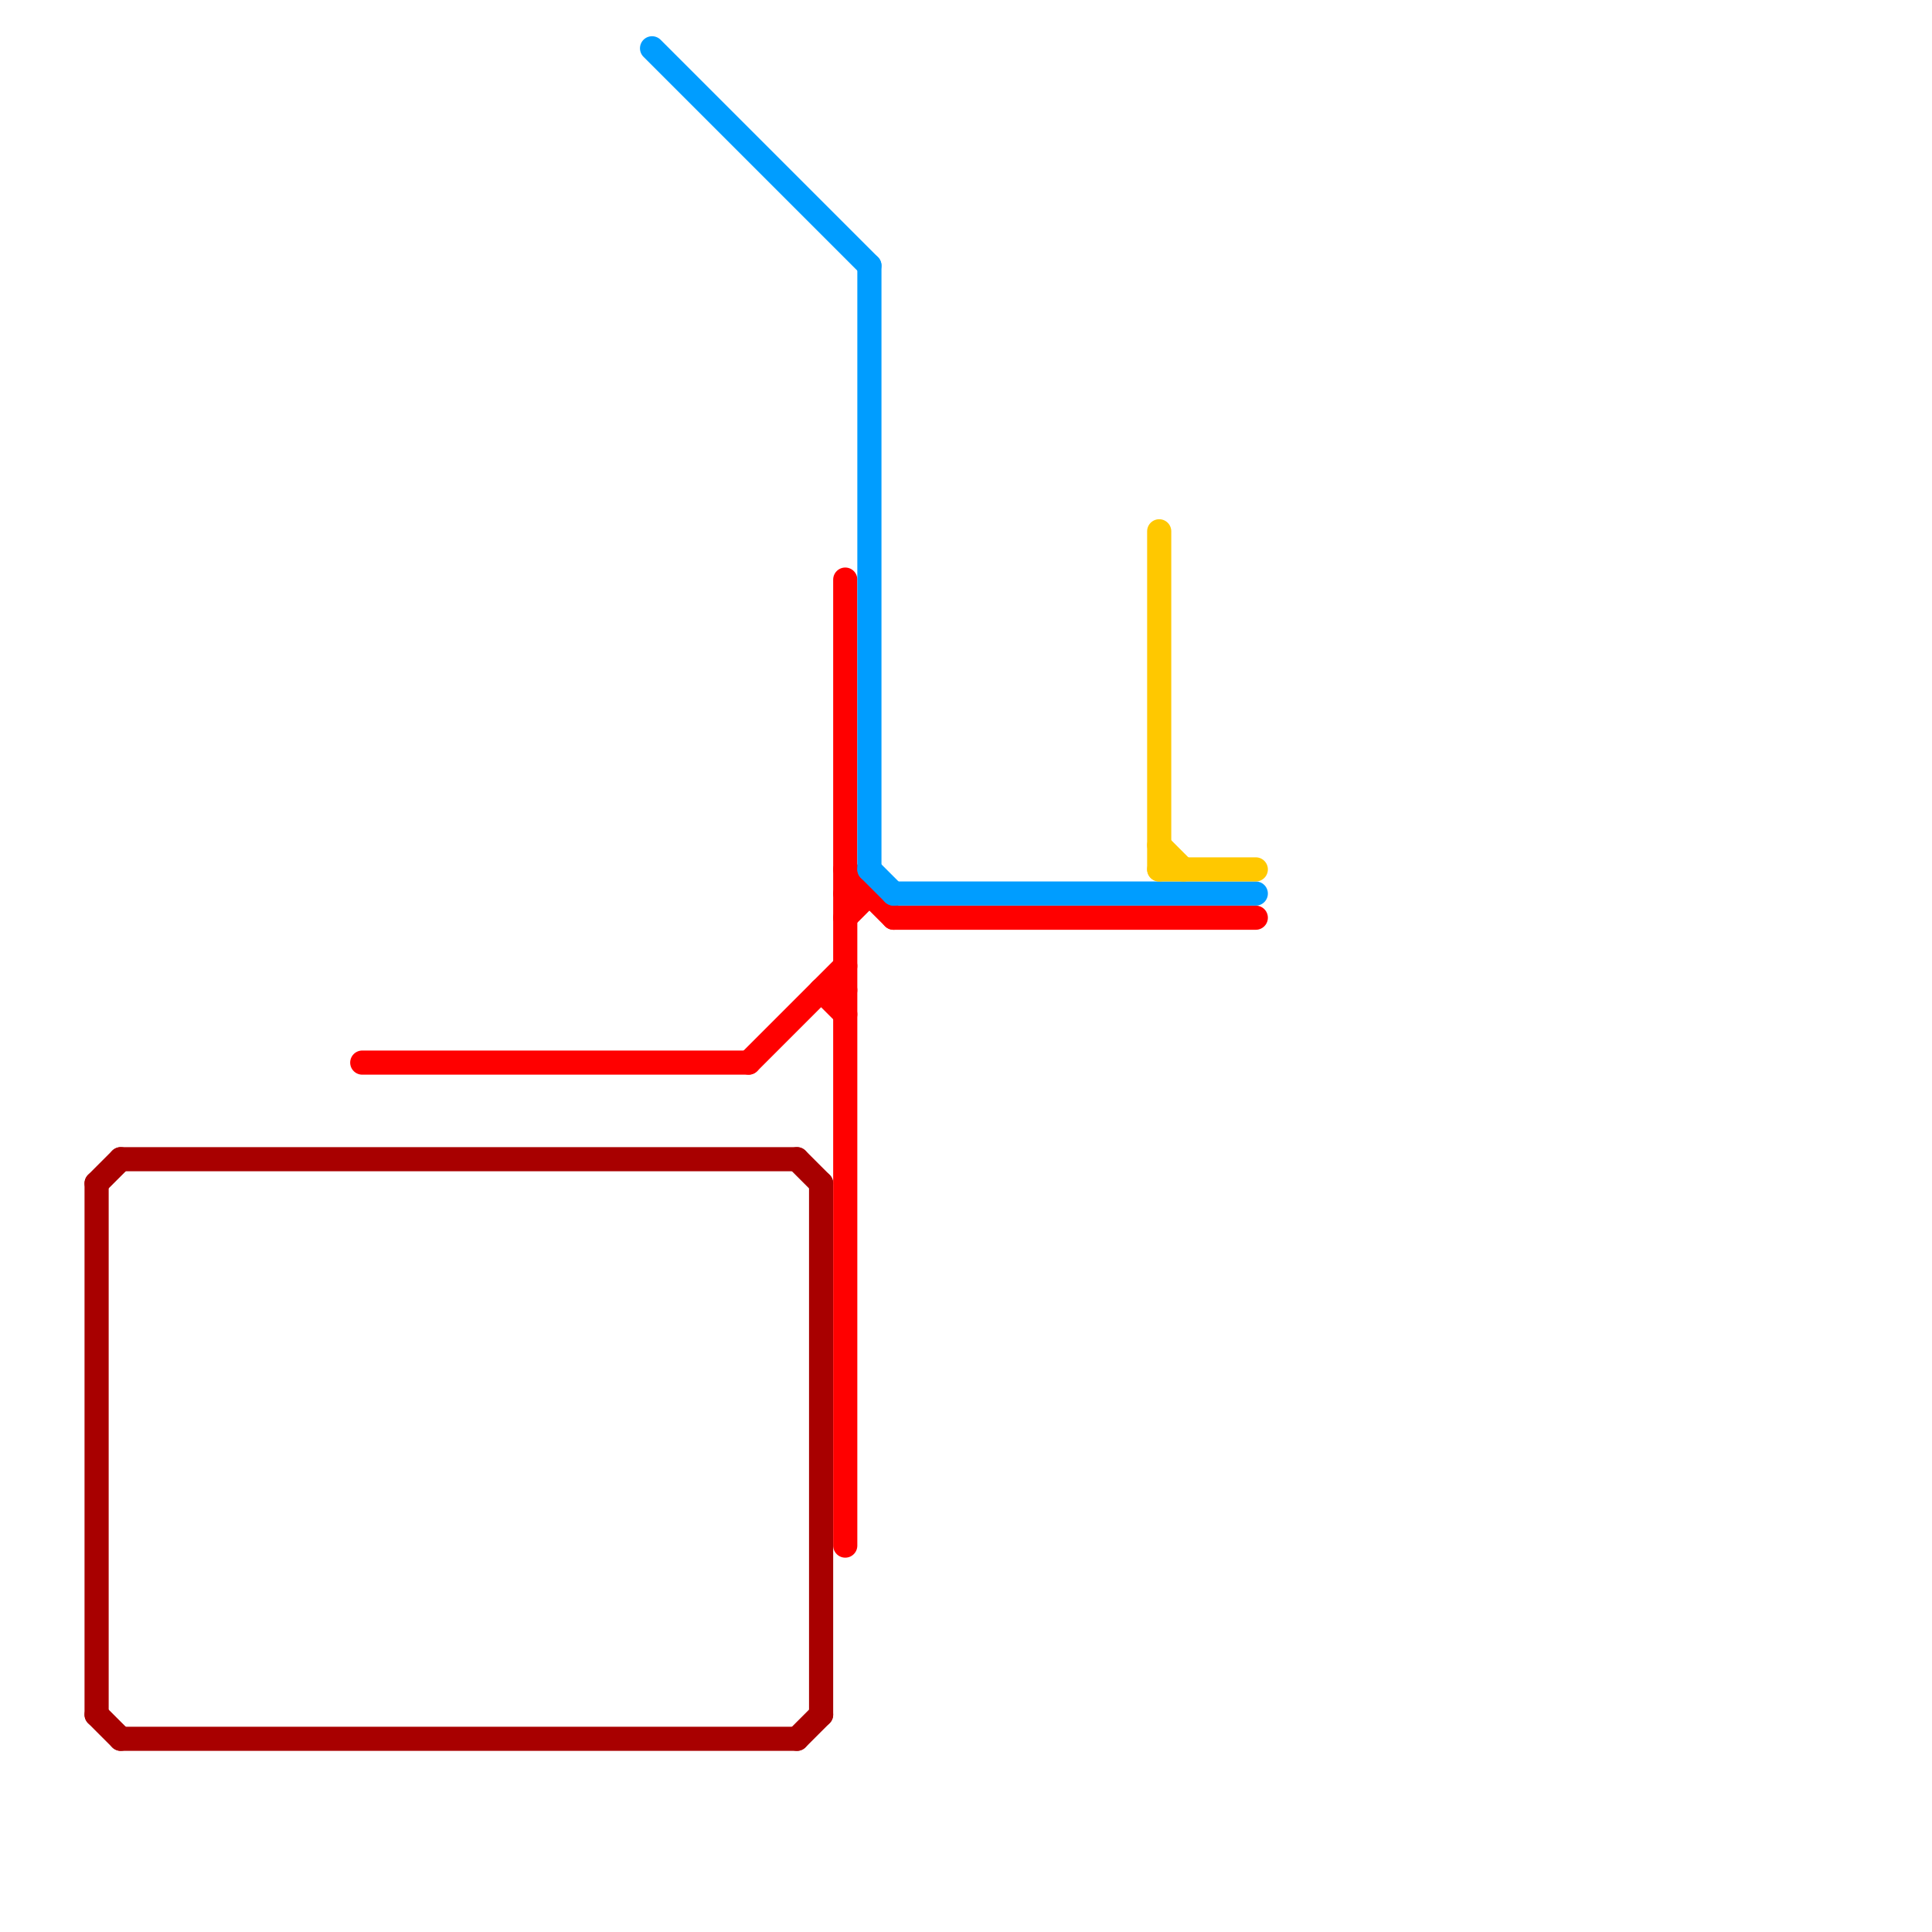
<svg version="1.1" xmlns="http://www.w3.org/2000/svg" viewBox="0 0 80 80">
<style>text { font: 1px Helvetica; font-weight: 600; white-space: pre; dominant-baseline: central; } line { stroke-width: 1; fill: none; stroke-linecap: round; stroke-linejoin: round; } .c0 { stroke: #a80000 } .c1 { stroke: #ff0000 } .c2 { stroke: #009dff } .c3 { stroke: #ffc800 }</style><defs><g id="wm-xf"><circle r="1.2" fill="#000"/><circle r="0.9" fill="#fff"/><circle r="0.6" fill="#000"/><circle r="0.3" fill="#fff"/></g><g id="wm"><circle r="0.6" fill="#000"/><circle r="0.3" fill="#fff"/></g></defs><line class="c0" x1="5" y1="72" x2="33" y2="72"/><line class="c0" x1="33" y1="72" x2="34" y2="71"/><line class="c0" x1="33" y1="48" x2="34" y2="49"/><line class="c0" x1="4" y1="49" x2="4" y2="71"/><line class="c0" x1="4" y1="71" x2="5" y2="72"/><line class="c0" x1="4" y1="49" x2="5" y2="48"/><line class="c0" x1="34" y1="49" x2="34" y2="71"/><line class="c0" x1="5" y1="48" x2="33" y2="48"/><line class="c1" x1="35" y1="37" x2="36" y2="37"/><line class="c1" x1="34" y1="41" x2="35" y2="41"/><line class="c1" x1="31" y1="44" x2="35" y2="40"/><line class="c1" x1="35" y1="38" x2="36" y2="37"/><line class="c1" x1="37" y1="38" x2="52" y2="38"/><line class="c1" x1="35" y1="36" x2="37" y2="38"/><line class="c1" x1="15" y1="44" x2="31" y2="44"/><line class="c1" x1="35" y1="24" x2="35" y2="64"/><line class="c1" x1="34" y1="41" x2="35" y2="42"/><line class="c2" x1="37" y1="37" x2="52" y2="37"/><line class="c2" x1="36" y1="11" x2="36" y2="36"/><line class="c2" x1="36" y1="36" x2="37" y2="37"/><line class="c2" x1="27" y1="2" x2="36" y2="11"/><line class="c3" x1="48" y1="22" x2="48" y2="36"/><line class="c3" x1="48" y1="35" x2="49" y2="36"/><line class="c3" x1="48" y1="36" x2="52" y2="36"/>
</svg>

